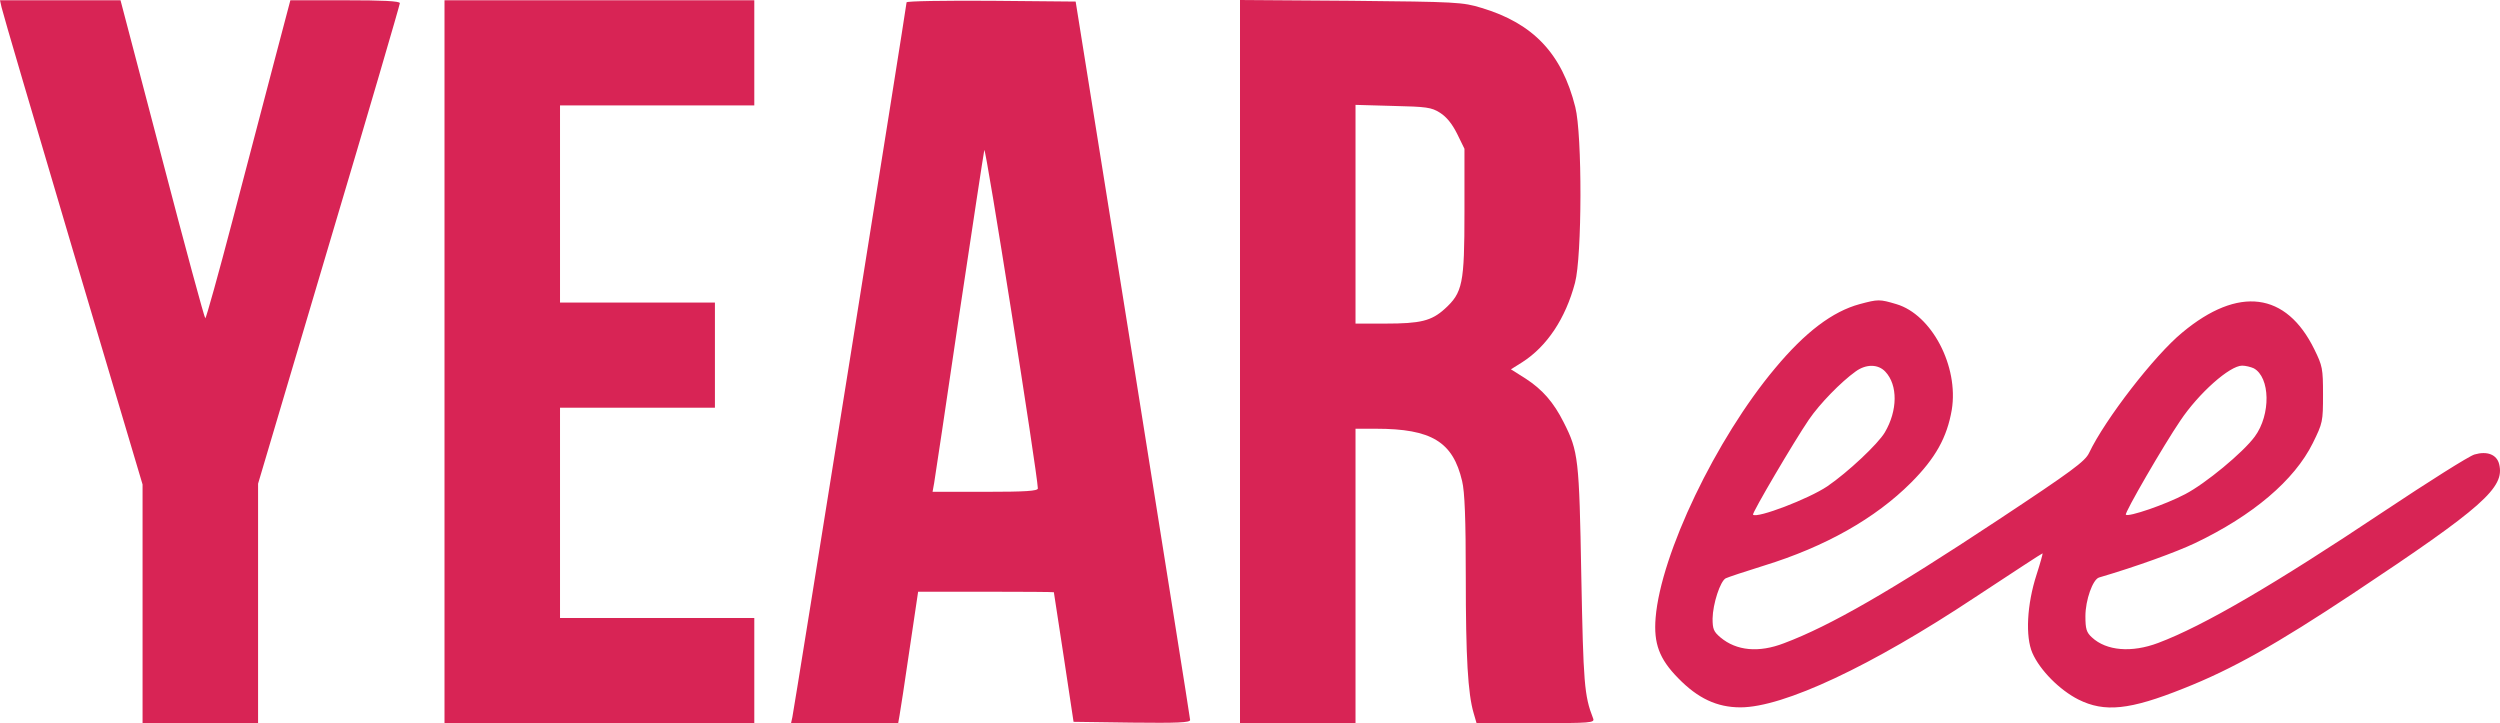 <?xml version="1.0" encoding="UTF-8"?> <svg xmlns="http://www.w3.org/2000/svg" width="121" height="35" viewBox="0 0 121 35" fill="none"><path d="M0.076 0.356C0.114 0.56 1.665 5.827 3.52 12.086L6.9 23.448V29.224V35H9.696H12.491V29.211V23.41L15.922 11.845C17.816 5.496 19.353 0.229 19.353 0.153C19.353 0.051 18.514 0.013 16.697 0.013H14.054L13.279 2.952C12.86 4.567 11.945 8.028 11.259 10.649C10.572 13.27 9.975 15.407 9.937 15.407C9.899 15.407 8.959 11.947 7.853 7.71L5.833 0.013H2.923H0L0.076 0.356Z" fill="#D82455"></path><path d="M21.514 17.506V35H29.011H36.508V32.456V29.911H31.806H27.105V24.822V19.733H30.854H34.602V17.188V14.644H30.854H27.105V9.873V5.102H31.806H36.508V2.557V0.013H29.011H21.514V17.506Z" fill="#D82455"></path><path d="M43.878 0.114C43.878 0.267 38.427 34.389 38.351 34.707L38.287 35H40.879H43.472L43.535 34.644C43.573 34.453 43.789 33.028 44.018 31.463L44.437 28.639H47.716C49.52 28.639 50.994 28.651 51.007 28.664C51.007 28.69 51.223 30.102 51.49 31.819L51.96 34.936L54.781 34.975C56.992 35 57.602 34.975 57.602 34.847C57.602 34.758 56.344 26.896 54.832 17.379L52.062 0.076L47.97 0.038C45.721 0.025 43.878 0.051 43.878 0.114ZM50.232 23.639C50.232 23.766 49.635 23.804 47.69 23.804H45.136L45.212 23.384C45.251 23.168 45.797 19.517 46.42 15.28C47.055 11.043 47.602 7.443 47.64 7.265C47.703 7.023 50.206 22.875 50.232 23.639Z" fill="#D82455"></path><path d="M60.016 17.494V35H62.811H65.607V27.875V20.751H66.598C69.292 20.751 70.321 21.387 70.766 23.282C70.893 23.791 70.944 25.114 70.944 27.939C70.944 31.807 71.046 33.575 71.325 34.517L71.465 35H74.337C77.005 35 77.196 34.987 77.107 34.771C76.675 33.664 76.637 33.079 76.535 27.875C76.433 22.188 76.395 21.845 75.684 20.445C75.201 19.478 74.654 18.855 73.854 18.333L73.129 17.875L73.676 17.532C74.87 16.768 75.772 15.42 76.23 13.69C76.573 12.417 76.586 6.514 76.243 5.178C75.595 2.595 74.21 1.132 71.706 0.382C70.791 0.102 70.512 0.089 65.391 0.038L60.016 0V17.494ZM69.698 5.458C70.016 5.662 70.283 5.992 70.525 6.476L70.88 7.201V10.255C70.88 13.741 70.791 14.16 69.927 14.949C69.279 15.534 68.758 15.662 67.043 15.662H65.607V10.369V5.076L67.424 5.127C69.038 5.165 69.279 5.191 69.698 5.458Z" fill="#D82455"></path><path d="M90.006 14.72C88.697 15.076 87.375 16.069 85.914 17.824C83.055 21.234 80.386 26.806 80.132 29.898C80.03 31.145 80.31 31.895 81.225 32.824C82.178 33.804 83.106 34.236 84.237 34.236C86.32 34.236 90.577 32.239 95.597 28.906C97.376 27.735 98.85 26.768 98.862 26.781C98.875 26.794 98.748 27.264 98.57 27.811C98.1 29.262 98.024 30.814 98.367 31.603C98.735 32.443 99.688 33.397 100.591 33.855C101.861 34.491 103.081 34.364 105.686 33.32C108.037 32.392 110.197 31.17 113.882 28.727C120.185 24.542 121.24 23.6 120.96 22.468C120.846 21.997 120.376 21.819 119.766 21.997C119.499 22.074 117.529 23.32 115.369 24.758C110.07 28.295 106.652 30.292 104.454 31.119C103.17 31.603 101.95 31.501 101.251 30.852C100.985 30.61 100.934 30.445 100.934 29.822C100.934 29.046 101.29 28.041 101.595 27.951C103.412 27.417 105.305 26.73 106.245 26.285C109.041 24.949 111.049 23.244 111.938 21.45C112.421 20.471 112.434 20.407 112.434 19.096C112.434 17.837 112.408 17.71 112.014 16.908C110.655 14.135 108.342 13.829 105.623 16.094C104.276 17.201 101.887 20.292 101.112 21.921C100.921 22.328 100.286 22.799 96.689 25.178C91.518 28.6 88.582 30.292 86.346 31.132C85.126 31.603 84.046 31.501 83.271 30.852C82.94 30.572 82.889 30.445 82.889 29.936C82.902 29.224 83.258 28.13 83.525 27.99C83.626 27.939 84.465 27.659 85.367 27.379C88.341 26.463 90.768 25.089 92.496 23.359C93.678 22.175 94.237 21.17 94.466 19.834C94.809 17.735 93.5 15.229 91.785 14.72C90.971 14.478 90.908 14.478 90.006 14.72ZM91.251 17.99C91.861 18.639 91.848 19.873 91.225 20.929C90.895 21.488 89.434 22.862 88.443 23.537C87.54 24.147 85.037 25.102 84.846 24.911C84.783 24.847 86.841 21.348 87.553 20.305C88.074 19.542 89.103 18.486 89.815 17.977C90.323 17.608 90.908 17.621 91.251 17.99ZM109.079 17.824C109.88 18.257 109.918 20.063 109.13 21.132C108.558 21.908 106.741 23.41 105.762 23.918C104.797 24.427 103.005 25.038 102.891 24.911C102.814 24.834 104.733 21.526 105.521 20.369C106.423 19.02 107.923 17.697 108.52 17.697C108.685 17.697 108.939 17.761 109.079 17.824Z" fill="#D82455"></path></svg> 